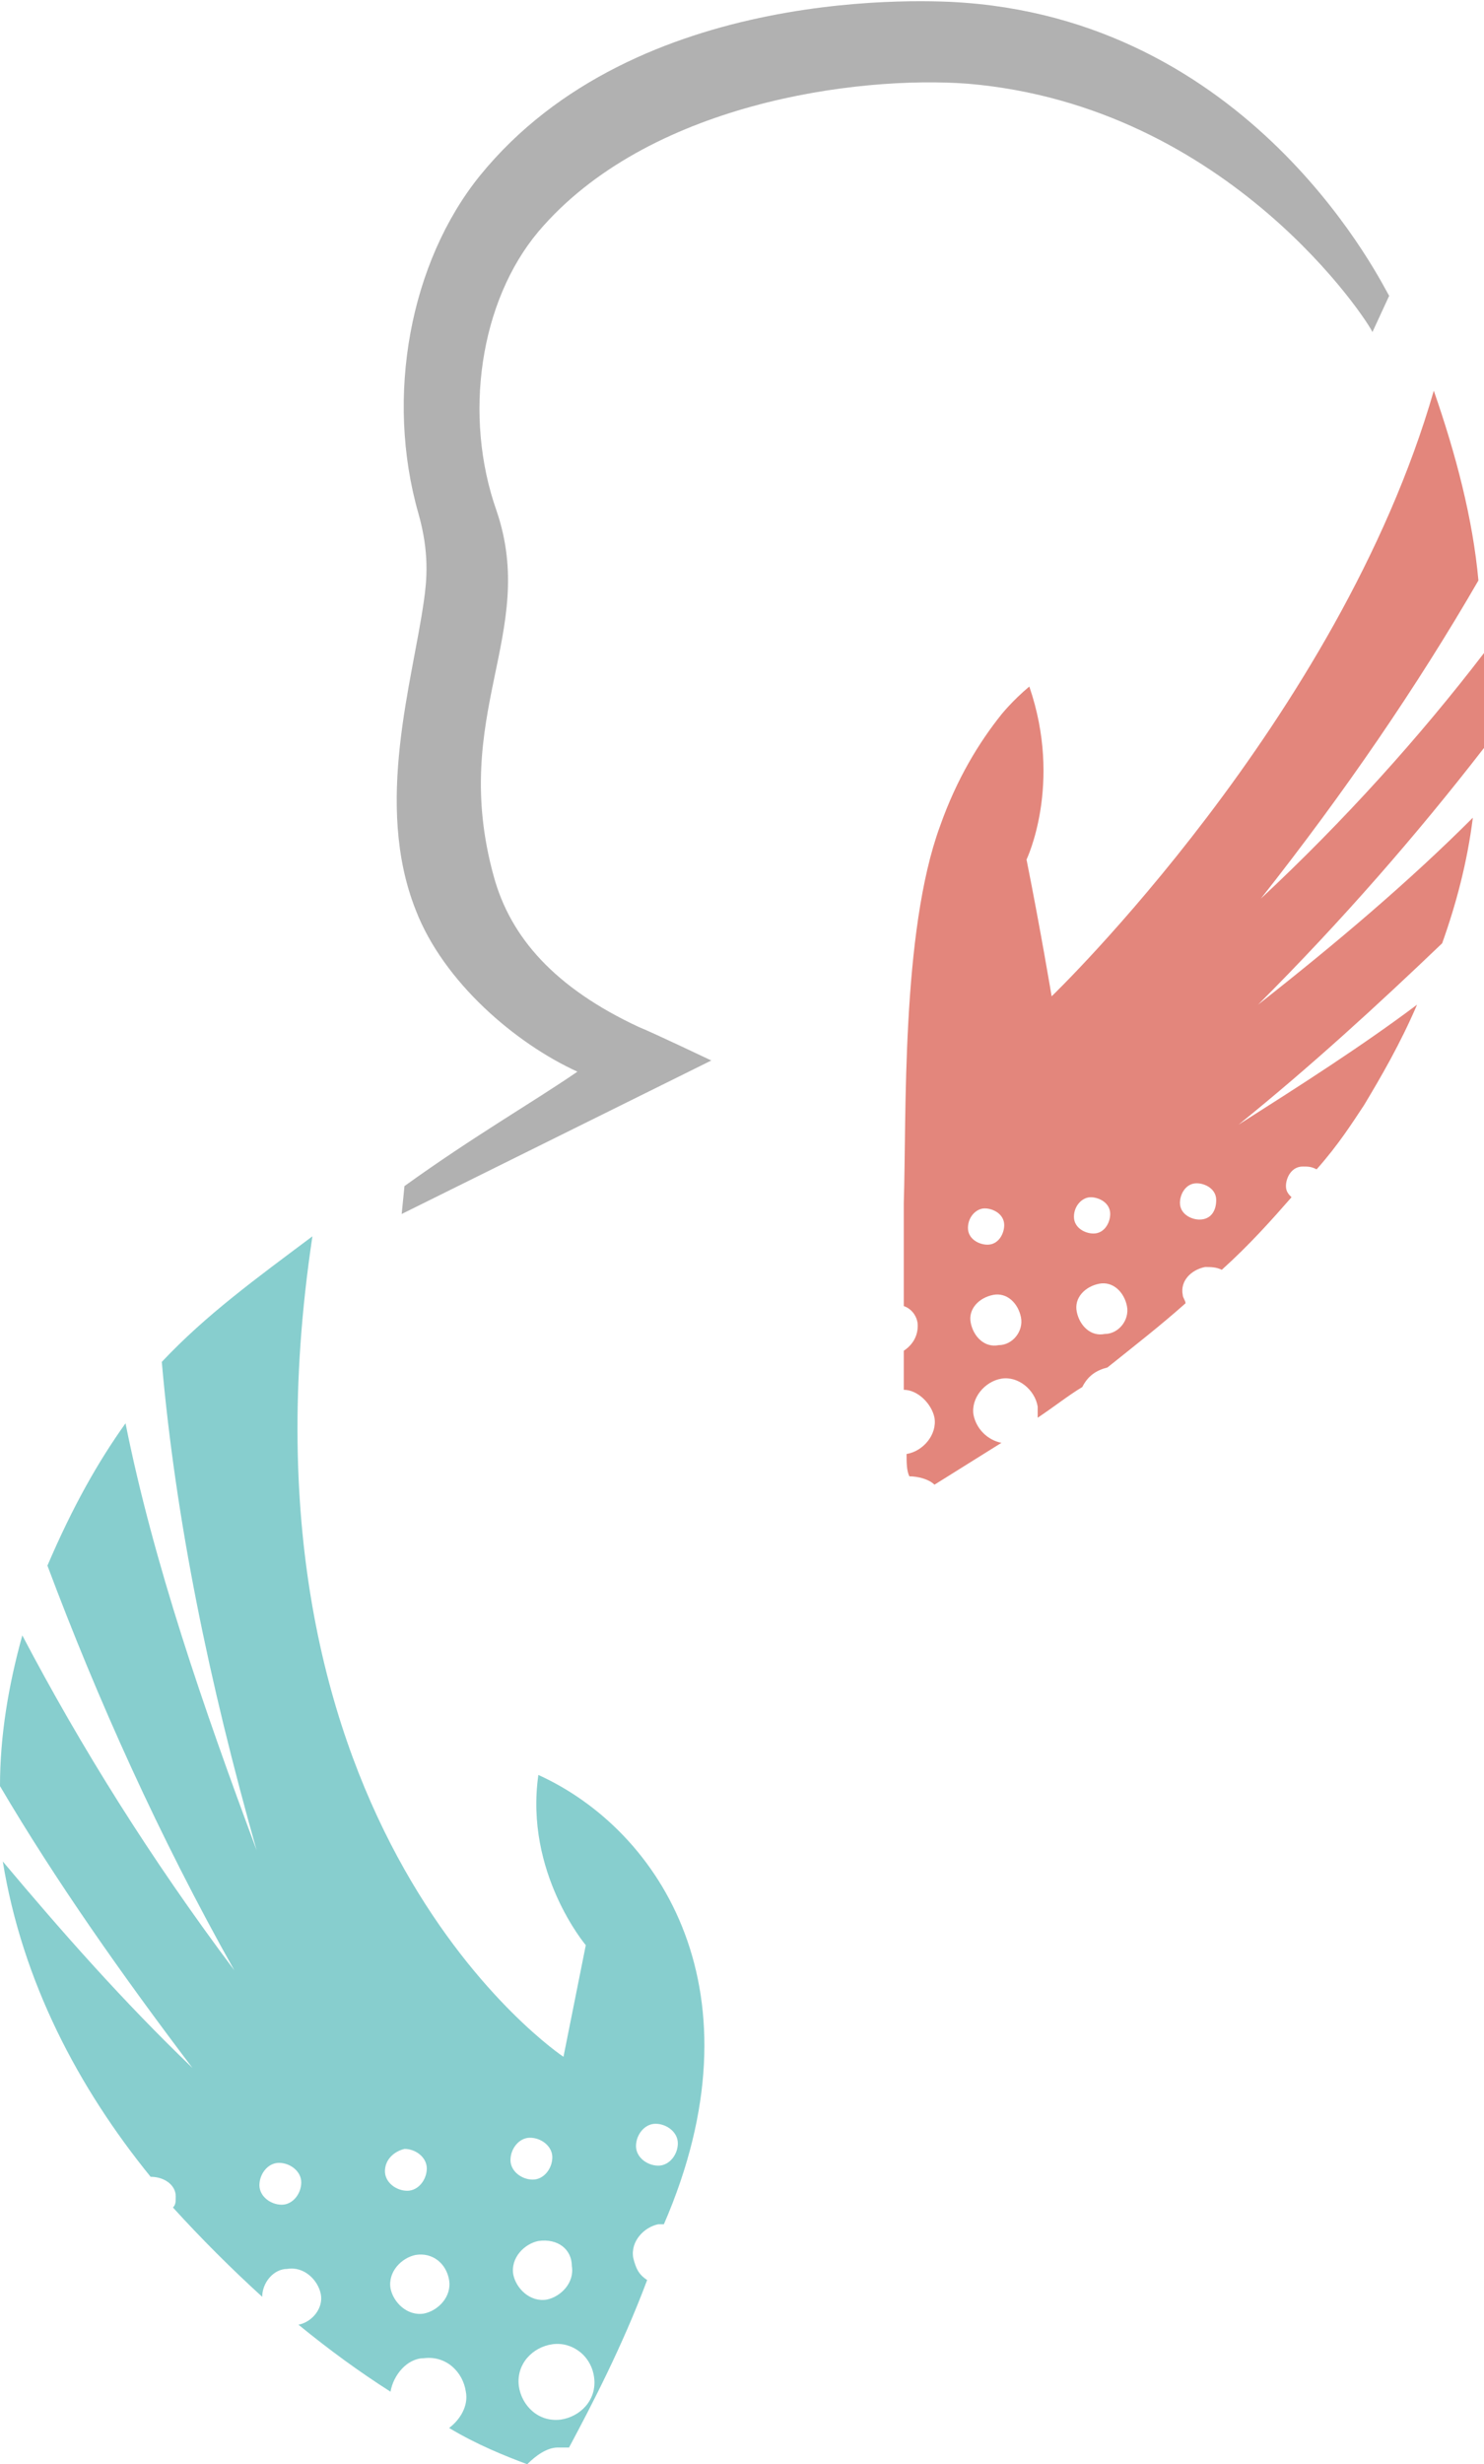 <?xml version="1.0" encoding="UTF-8"?> <!-- Generator: Adobe Illustrator 24.1.1, SVG Export Plug-In . SVG Version: 6.00 Build 0) --> <svg xmlns="http://www.w3.org/2000/svg" xmlns:xlink="http://www.w3.org/1999/xlink" id="Слой_1" x="0px" y="0px" viewBox="0 0 53.2 88.3" style="enable-background:new 0 0 53.2 88.3;" xml:space="preserve"> <style type="text/css"> .st0{fill:#E3867C;} .st1{fill:#87CECE;} .st2{fill:#B1B1B1;} </style> <g> <path id="XMLID_14598_" class="st0" d="M53.2,23.4c-2.3,3-5,6-8,8.8c3-3.8,5.6-7.6,7.8-11.4c-0.2-2.2-0.8-4.5-1.6-6.8 C48,25.8,37.7,35.7,37.7,35.7s-0.4-2.4-0.9-4.9c0,0,1.3-2.7,0.1-6.2c-0.6,0.5-1,1-1,1c-0.8,1-1.6,2.3-2.2,4 c-1.4,3.8-1.2,10.4-1.3,13.5c0,0.6,0,1.9,0,3.7c0.3,0.1,0.5,0.4,0.5,0.7c0,0.4-0.2,0.7-0.5,0.9c0,0.5,0,1,0,1.4c0.5,0,1,0.5,1.1,1 c0.1,0.6-0.4,1.2-1,1.3c0,0.3,0,0.6,0.1,0.8c0.3,0,0.7,0.1,0.9,0.3c0.8-0.5,1.6-1,2.4-1.5c-0.5-0.1-0.9-0.5-1-1 c-0.1-0.6,0.4-1.2,1-1.3s1.2,0.4,1.3,1c0,0.1,0,0.3,0,0.4c0.6-0.4,1.1-0.8,1.6-1.1c0.2-0.4,0.5-0.6,0.9-0.7c1-0.8,1.9-1.5,2.8-2.3 c0-0.1-0.1-0.2-0.1-0.3c-0.1-0.5,0.3-0.9,0.8-1c0.2,0,0.4,0,0.6,0.1c1-0.9,1.8-1.8,2.5-2.6c-0.1-0.1-0.2-0.2-0.2-0.4 c0-0.3,0.2-0.7,0.6-0.7c0.2,0,0.3,0,0.5,0.1c0.8-0.9,1.3-1.7,1.7-2.3c0.6-1,1.3-2.2,1.9-3.6c-2,1.5-4.2,2.9-6.4,4.3 c2.6-2.1,5-4.3,7.3-6.5c0.5-1.4,0.9-2.9,1.1-4.5c-2.3,2.3-4.9,4.5-7.7,6.7c3-3,5.7-6.1,8.1-9.2C53.2,25.9,53.2,24.7,53.2,23.4z M35.3,43.3c0.3,0,0.7,0.2,0.7,0.6c0,0.3-0.2,0.7-0.6,0.7c-0.3,0-0.7-0.2-0.7-0.6C34.7,43.6,35,43.3,35.3,43.3z M35.8,48.2 c-0.5,0.1-0.9-0.3-1-0.8s0.3-0.9,0.8-1s0.9,0.3,1,0.8S36.3,48.2,35.8,48.2z M39.1,42.9c0.3,0,0.7,0.2,0.7,0.6 c0,0.3-0.2,0.7-0.6,0.7c-0.3,0-0.7-0.2-0.7-0.6C38.5,43.2,38.8,42.9,39.1,42.9z M39.6,47.8c-0.5,0.1-0.9-0.3-1-0.8s0.3-0.9,0.8-1 s0.9,0.3,1,0.8S40.1,47.8,39.6,47.8z M43,43.7c-0.3,0-0.7-0.2-0.7-0.6c0-0.3,0.2-0.7,0.6-0.7c0.3,0,0.7,0.2,0.7,0.6 C43.6,43.4,43.4,43.7,43,43.7z"></path> <path id="XMLID_14589_" class="st1" d="M5.4,78L5.4,78c0.5,0,0.9,0.3,0.9,0.7c0,0.2,0,0.3-0.1,0.4c1,1.1,2.1,2.2,3.2,3.2 c0-0.5,0.4-1,0.9-1c0.6-0.1,1.1,0.4,1.2,0.9s-0.3,1-0.8,1.1c1.1,0.9,2.2,1.7,3.3,2.4c0.1-0.6,0.6-1.2,1.2-1.2 c0.8-0.1,1.4,0.5,1.5,1.2c0.1,0.5-0.2,1-0.6,1.3c1,0.6,2,1,2.8,1.3c0.3-0.3,0.7-0.6,1.1-0.6c0.1,0,0.3,0,0.4,0 c0.8-1.5,1.9-3.6,2.8-6c-0.3-0.2-0.4-0.4-0.5-0.8c-0.1-0.6,0.4-1.1,0.9-1.2c0.1,0,0.1,0,0.2,0c3.6-8.3-0.1-14.1-4.5-16.1 c-0.5,3.5,1.7,6.1,1.7,6.1l-0.8,4c0,0-12.2-8.1-9-29.4c-2,1.5-3.8,2.8-5.4,4.5c0.5,5.7,1.7,11.5,3.4,17.5C7.3,61.2,5.5,56,4.5,51 c-1,1.4-1.9,3-2.8,5.1c1.8,4.8,4,9.7,6.7,14.5c-3-4-5.5-8-7.6-12C0.3,60.4,0,62.2,0,64c2,3.4,4.4,6.8,6.9,10.1 c-2.5-2.4-4.7-4.9-6.8-7.4C0.8,71,2.8,74.8,5.4,78z M23.5,76.1c0.4,0,0.8,0.3,0.8,0.7c0,0.4-0.3,0.8-0.7,0.8 c-0.4,0-0.8-0.3-0.8-0.7C22.8,76.5,23.1,76.1,23.5,76.1z M21.3,85.2c0.1,0.8-0.5,1.4-1.2,1.5c-0.8,0.1-1.4-0.5-1.5-1.2 c-0.1-0.8,0.5-1.4,1.2-1.5S21.2,84.4,21.3,85.2z M20.5,81.2c0.1,0.6-0.4,1.1-0.9,1.2c-0.6,0.1-1.1-0.4-1.2-0.9 c-0.1-0.6,0.4-1.1,0.9-1.2C20,80.2,20.5,80.6,20.5,81.2z M19,76.6c0.4,0,0.8,0.3,0.8,0.7c0,0.4-0.3,0.8-0.7,0.8 c-0.4,0-0.8-0.3-0.8-0.7C18.3,77,18.6,76.6,19,76.6z M16.1,81.7c0.1,0.6-0.4,1.1-0.9,1.2C14.6,83,14.1,82.5,14,82 c-0.1-0.6,0.4-1.1,0.9-1.2C15.5,80.7,16,81.1,16.1,81.7z M14.5,77c0.4,0,0.8,0.3,0.8,0.7s-0.3,0.8-0.7,0.8c-0.4,0-0.8-0.3-0.8-0.7 S14.1,77.1,14.5,77z M10,77.5c0.4,0,0.8,0.3,0.8,0.7c0,0.4-0.3,0.8-0.7,0.8c-0.4,0-0.8-0.3-0.8-0.7C9.3,77.9,9.6,77.5,10,77.5z"></path> <path id="XMLID_14588_" class="st2" d="M14.4,43.5l0.1-1c2.5-1.8,4.6-3,6.2-4.1c-2.2-1-4.8-3.2-5.8-5.8c-1.5-3.8-0.1-8.2,0.3-11.1 c0.1-0.7,0.2-1.7-0.2-3.1c-1.2-4.2-0.3-9,2.2-12.1C22.8-0.6,33.4,0,34.6,0.1c10.5,0.8,15,10.2,15.2,10.5l-0.6,1.3 c-0.1-0.3-5.1-8.1-14.5-8.9c-4-0.3-11.5,0.7-15.4,5.3c-2.1,2.5-2.7,6.6-1.5,10c1.5,4.4-1.7,7.3-0.1,13.1c0.6,2.2,2.2,4,5.2,5.4 c0.5,0.2,2.6,1.2,2.6,1.2L14.4,43.5z"></path> </g> </svg> 